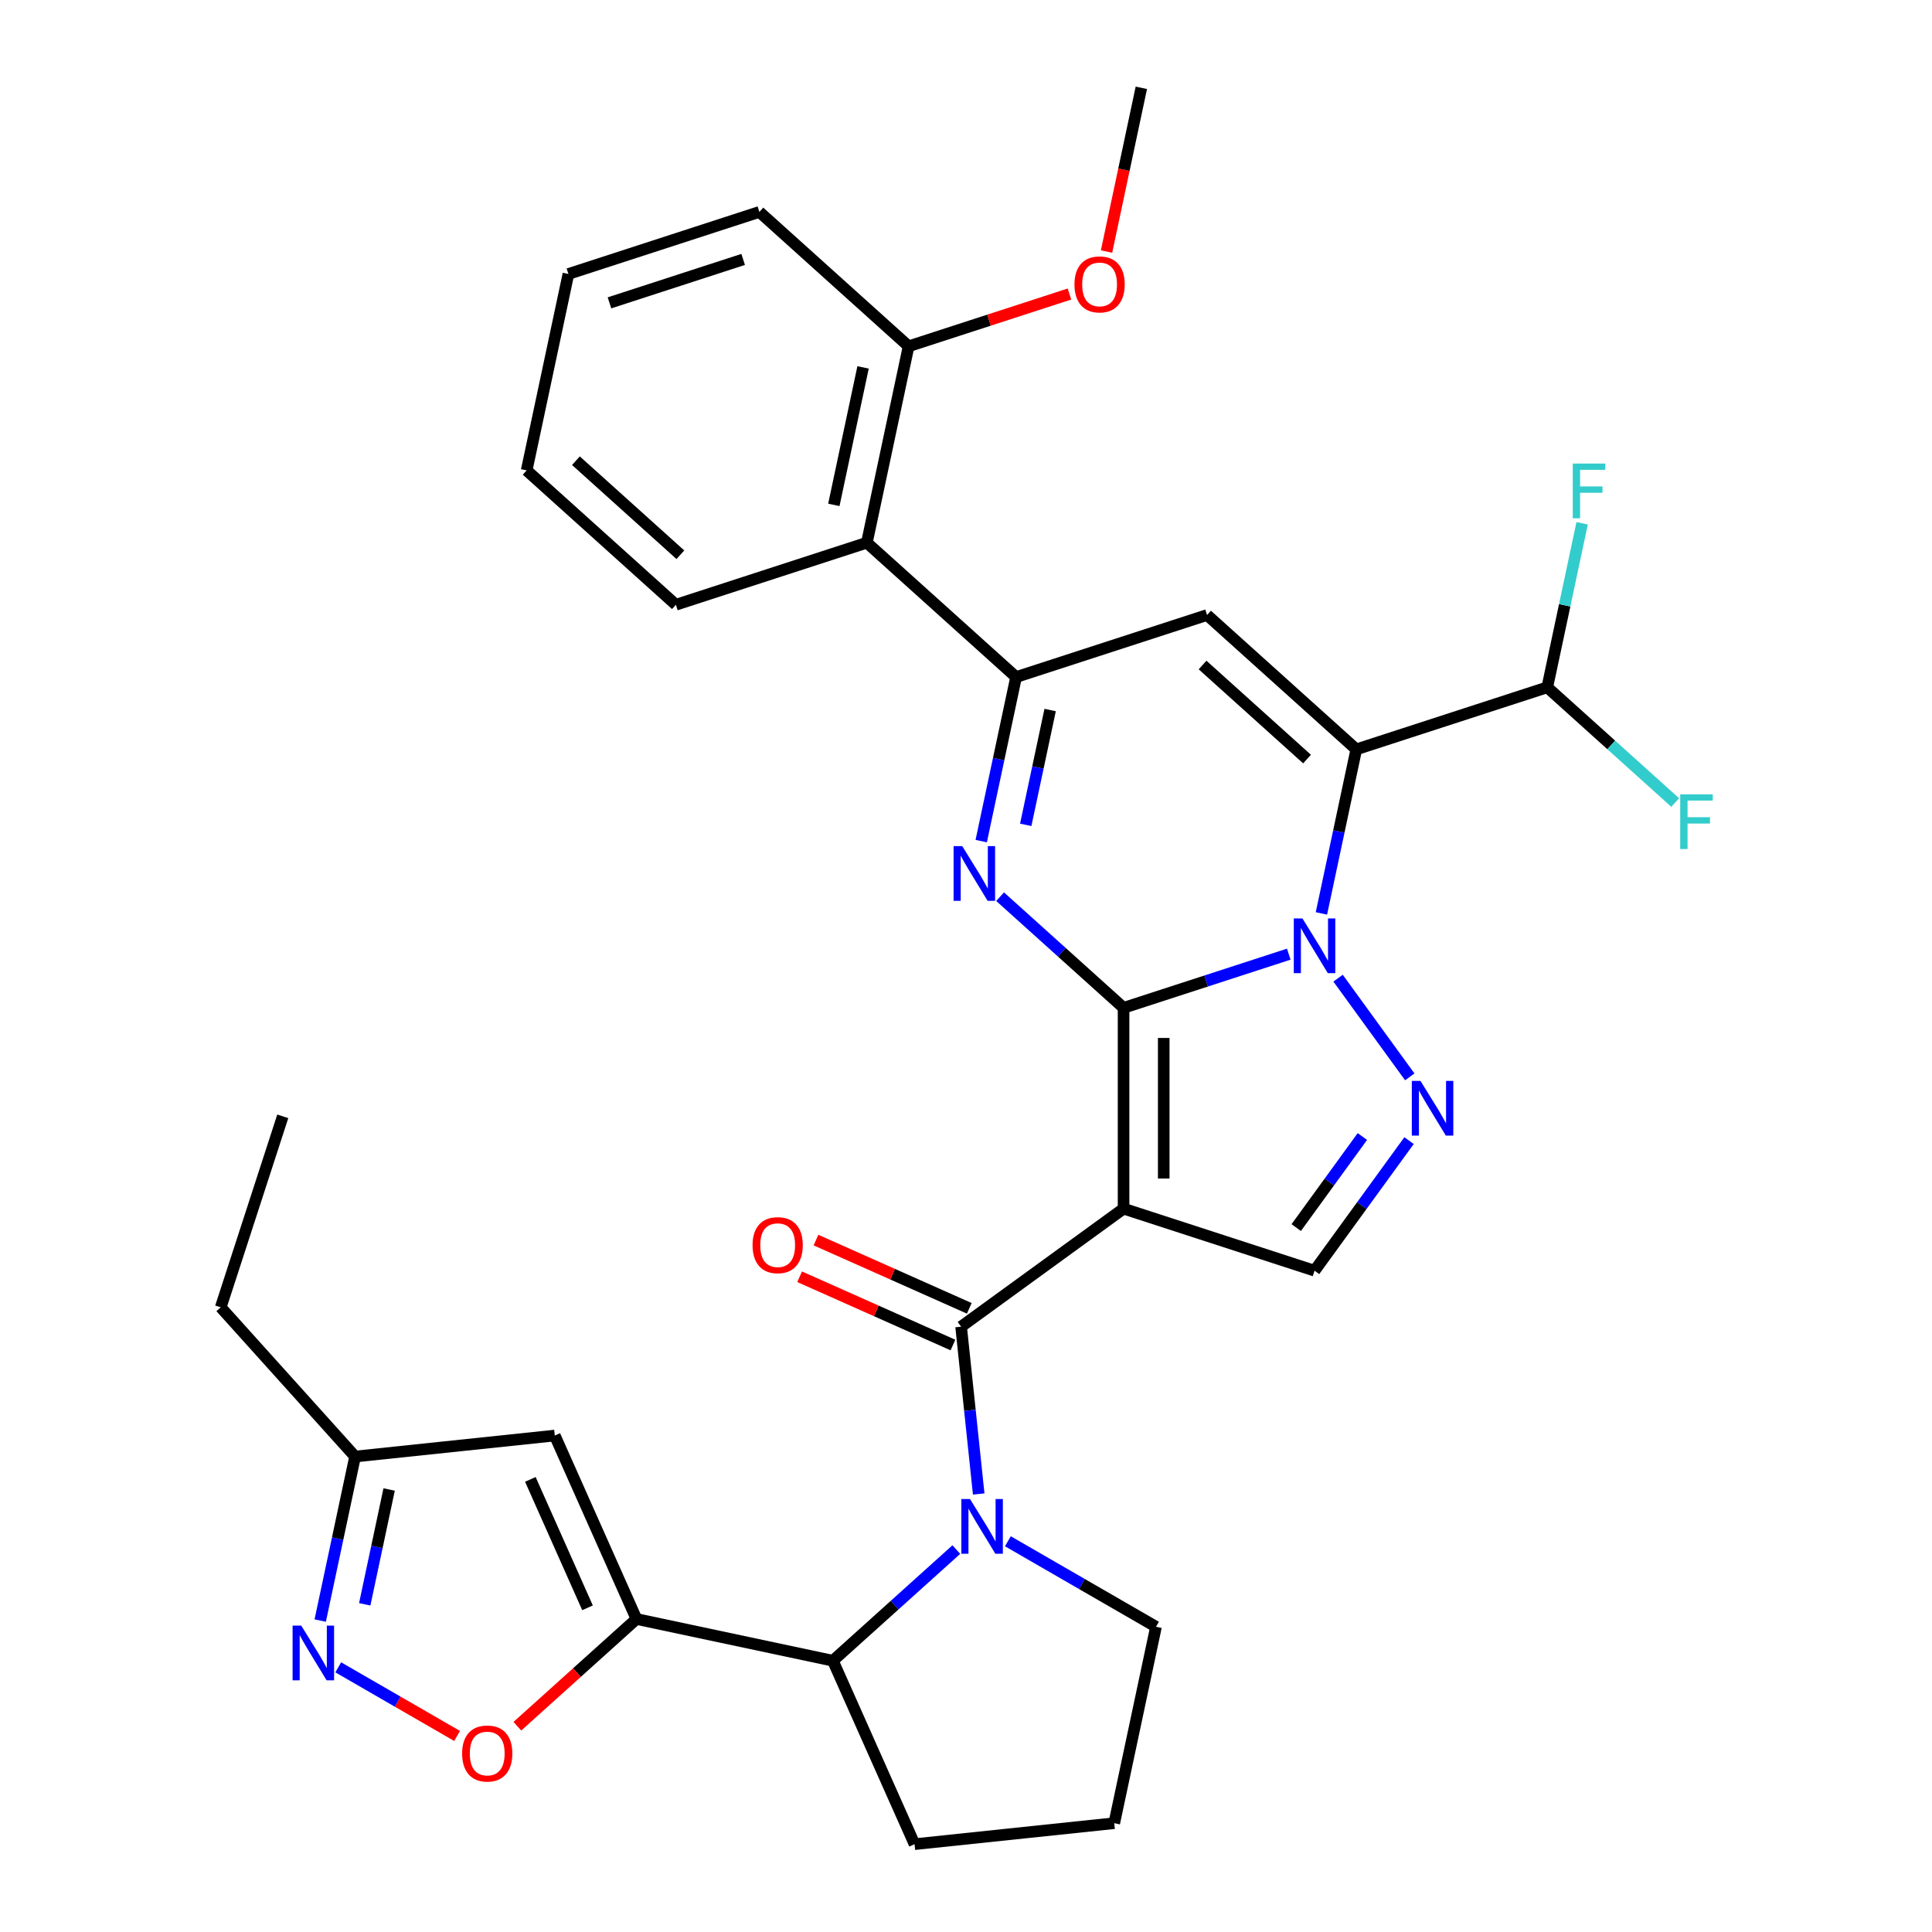 <?xml version='1.0' encoding='iso-8859-1'?>
<svg version='1.1' baseProfile='full'
              xmlns='http://www.w3.org/2000/svg'
                      xmlns:rdkit='http://www.rdkit.org/xml'
                      xmlns:xlink='http://www.w3.org/1999/xlink'
                  xml:space='preserve'
width='1000px' height='1000px' viewBox='0 0 1000 1000'>
<!-- END OF HEADER -->
<rect style='opacity:1.0;fill:#FFFFFF;stroke:none' width='1000' height='1000' x='0' y='0'> </rect>
<path class='bond-0' d='M 581.556,521.657 L 624.311,507.765' style='fill:none;fill-rule:evenodd;stroke:#000000;stroke-width:6px;stroke-linecap:butt;stroke-linejoin:miter;stroke-opacity:1' />
<path class='bond-0' d='M 624.311,507.765 L 667.065,493.873' style='fill:none;fill-rule:evenodd;stroke:#0000FF;stroke-width:6px;stroke-linecap:butt;stroke-linejoin:miter;stroke-opacity:1' />
<path class='bond-1' d='M 581.556,521.657 L 581.556,625.592' style='fill:none;fill-rule:evenodd;stroke:#000000;stroke-width:6px;stroke-linecap:butt;stroke-linejoin:miter;stroke-opacity:1' />
<path class='bond-1' d='M 602.343,537.247 L 602.343,610.002' style='fill:none;fill-rule:evenodd;stroke:#000000;stroke-width:6px;stroke-linecap:butt;stroke-linejoin:miter;stroke-opacity:1' />
<path class='bond-3' d='M 581.556,521.657 L 549.605,492.889' style='fill:none;fill-rule:evenodd;stroke:#000000;stroke-width:6px;stroke-linecap:butt;stroke-linejoin:miter;stroke-opacity:1' />
<path class='bond-3' d='M 549.605,492.889 L 517.655,464.121' style='fill:none;fill-rule:evenodd;stroke:#0000FF;stroke-width:6px;stroke-linecap:butt;stroke-linejoin:miter;stroke-opacity:1' />
<path class='bond-2' d='M 683.966,472.781 L 692.99,430.328' style='fill:none;fill-rule:evenodd;stroke:#0000FF;stroke-width:6px;stroke-linecap:butt;stroke-linejoin:miter;stroke-opacity:1' />
<path class='bond-2' d='M 692.99,430.328 L 702.013,387.875' style='fill:none;fill-rule:evenodd;stroke:#000000;stroke-width:6px;stroke-linecap:butt;stroke-linejoin:miter;stroke-opacity:1' />
<path class='bond-7' d='M 692.58,506.297 L 729.696,557.384' style='fill:none;fill-rule:evenodd;stroke:#0000FF;stroke-width:6px;stroke-linecap:butt;stroke-linejoin:miter;stroke-opacity:1' />
<path class='bond-4' d='M 581.556,625.592 L 497.47,686.684' style='fill:none;fill-rule:evenodd;stroke:#000000;stroke-width:6px;stroke-linecap:butt;stroke-linejoin:miter;stroke-opacity:1' />
<path class='bond-10' d='M 581.556,625.592 L 680.404,657.71' style='fill:none;fill-rule:evenodd;stroke:#000000;stroke-width:6px;stroke-linecap:butt;stroke-linejoin:miter;stroke-opacity:1' />
<path class='bond-16' d='M 702.013,387.875 L 800.862,355.757' style='fill:none;fill-rule:evenodd;stroke:#000000;stroke-width:6px;stroke-linecap:butt;stroke-linejoin:miter;stroke-opacity:1' />
<path class='bond-34' d='M 702.013,387.875 L 624.774,318.329' style='fill:none;fill-rule:evenodd;stroke:#000000;stroke-width:6px;stroke-linecap:butt;stroke-linejoin:miter;stroke-opacity:1' />
<path class='bond-34' d='M 676.518,392.891 L 622.451,344.209' style='fill:none;fill-rule:evenodd;stroke:#000000;stroke-width:6px;stroke-linecap:butt;stroke-linejoin:miter;stroke-opacity:1' />
<path class='bond-6' d='M 507.879,435.352 L 516.902,392.899' style='fill:none;fill-rule:evenodd;stroke:#0000FF;stroke-width:6px;stroke-linecap:butt;stroke-linejoin:miter;stroke-opacity:1' />
<path class='bond-6' d='M 516.902,392.899 L 525.926,350.447' style='fill:none;fill-rule:evenodd;stroke:#000000;stroke-width:6px;stroke-linecap:butt;stroke-linejoin:miter;stroke-opacity:1' />
<path class='bond-6' d='M 530.919,426.938 L 537.235,397.221' style='fill:none;fill-rule:evenodd;stroke:#0000FF;stroke-width:6px;stroke-linecap:butt;stroke-linejoin:miter;stroke-opacity:1' />
<path class='bond-6' d='M 537.235,397.221 L 543.552,367.504' style='fill:none;fill-rule:evenodd;stroke:#000000;stroke-width:6px;stroke-linecap:butt;stroke-linejoin:miter;stroke-opacity:1' />
<path class='bond-8' d='M 497.47,686.684 L 502.022,729.987' style='fill:none;fill-rule:evenodd;stroke:#000000;stroke-width:6px;stroke-linecap:butt;stroke-linejoin:miter;stroke-opacity:1' />
<path class='bond-8' d='M 502.022,729.987 L 506.573,773.291' style='fill:none;fill-rule:evenodd;stroke:#0000FF;stroke-width:6px;stroke-linecap:butt;stroke-linejoin:miter;stroke-opacity:1' />
<path class='bond-18' d='M 501.698,677.189 L 462.022,659.524' style='fill:none;fill-rule:evenodd;stroke:#000000;stroke-width:6px;stroke-linecap:butt;stroke-linejoin:miter;stroke-opacity:1' />
<path class='bond-18' d='M 462.022,659.524 L 422.346,641.859' style='fill:none;fill-rule:evenodd;stroke:#FF0000;stroke-width:6px;stroke-linecap:butt;stroke-linejoin:miter;stroke-opacity:1' />
<path class='bond-18' d='M 493.243,696.179 L 453.567,678.514' style='fill:none;fill-rule:evenodd;stroke:#000000;stroke-width:6px;stroke-linecap:butt;stroke-linejoin:miter;stroke-opacity:1' />
<path class='bond-18' d='M 453.567,678.514 L 413.892,660.849' style='fill:none;fill-rule:evenodd;stroke:#FF0000;stroke-width:6px;stroke-linecap:butt;stroke-linejoin:miter;stroke-opacity:1' />
<path class='bond-5' d='M 624.774,318.329 L 525.926,350.447' style='fill:none;fill-rule:evenodd;stroke:#000000;stroke-width:6px;stroke-linecap:butt;stroke-linejoin:miter;stroke-opacity:1' />
<path class='bond-15' d='M 525.926,350.447 L 448.687,280.9' style='fill:none;fill-rule:evenodd;stroke:#000000;stroke-width:6px;stroke-linecap:butt;stroke-linejoin:miter;stroke-opacity:1' />
<path class='bond-33' d='M 729.32,590.383 L 704.862,624.046' style='fill:none;fill-rule:evenodd;stroke:#0000FF;stroke-width:6px;stroke-linecap:butt;stroke-linejoin:miter;stroke-opacity:1' />
<path class='bond-33' d='M 704.862,624.046 L 680.404,657.71' style='fill:none;fill-rule:evenodd;stroke:#000000;stroke-width:6px;stroke-linecap:butt;stroke-linejoin:miter;stroke-opacity:1' />
<path class='bond-33' d='M 705.165,588.264 L 688.045,611.828' style='fill:none;fill-rule:evenodd;stroke:#0000FF;stroke-width:6px;stroke-linecap:butt;stroke-linejoin:miter;stroke-opacity:1' />
<path class='bond-33' d='M 688.045,611.828 L 670.924,635.393' style='fill:none;fill-rule:evenodd;stroke:#000000;stroke-width:6px;stroke-linecap:butt;stroke-linejoin:miter;stroke-opacity:1' />
<path class='bond-11' d='M 494.996,802.06 L 463.046,830.828' style='fill:none;fill-rule:evenodd;stroke:#0000FF;stroke-width:6px;stroke-linecap:butt;stroke-linejoin:miter;stroke-opacity:1' />
<path class='bond-11' d='M 463.046,830.828 L 431.095,859.596' style='fill:none;fill-rule:evenodd;stroke:#000000;stroke-width:6px;stroke-linecap:butt;stroke-linejoin:miter;stroke-opacity:1' />
<path class='bond-20' d='M 521.673,797.751 L 560.009,819.884' style='fill:none;fill-rule:evenodd;stroke:#0000FF;stroke-width:6px;stroke-linecap:butt;stroke-linejoin:miter;stroke-opacity:1' />
<path class='bond-20' d='M 560.009,819.884 L 598.345,842.017' style='fill:none;fill-rule:evenodd;stroke:#000000;stroke-width:6px;stroke-linecap:butt;stroke-linejoin:miter;stroke-opacity:1' />
<path class='bond-9' d='M 329.431,837.987 L 431.095,859.596' style='fill:none;fill-rule:evenodd;stroke:#000000;stroke-width:6px;stroke-linecap:butt;stroke-linejoin:miter;stroke-opacity:1' />
<path class='bond-12' d='M 329.431,837.987 L 298.611,865.737' style='fill:none;fill-rule:evenodd;stroke:#000000;stroke-width:6px;stroke-linecap:butt;stroke-linejoin:miter;stroke-opacity:1' />
<path class='bond-12' d='M 298.611,865.737 L 267.791,893.488' style='fill:none;fill-rule:evenodd;stroke:#FF0000;stroke-width:6px;stroke-linecap:butt;stroke-linejoin:miter;stroke-opacity:1' />
<path class='bond-13' d='M 329.431,837.987 L 287.157,743.037' style='fill:none;fill-rule:evenodd;stroke:#000000;stroke-width:6px;stroke-linecap:butt;stroke-linejoin:miter;stroke-opacity:1' />
<path class='bond-13' d='M 304.1,832.199 L 274.508,765.734' style='fill:none;fill-rule:evenodd;stroke:#000000;stroke-width:6px;stroke-linecap:butt;stroke-linejoin:miter;stroke-opacity:1' />
<path class='bond-24' d='M 431.095,859.596 L 473.37,954.545' style='fill:none;fill-rule:evenodd;stroke:#000000;stroke-width:6px;stroke-linecap:butt;stroke-linejoin:miter;stroke-opacity:1' />
<path class='bond-14' d='M 236.594,898.527 L 205.832,880.767' style='fill:none;fill-rule:evenodd;stroke:#FF0000;stroke-width:6px;stroke-linecap:butt;stroke-linejoin:miter;stroke-opacity:1' />
<path class='bond-14' d='M 205.832,880.767 L 175.07,863.006' style='fill:none;fill-rule:evenodd;stroke:#0000FF;stroke-width:6px;stroke-linecap:butt;stroke-linejoin:miter;stroke-opacity:1' />
<path class='bond-17' d='M 287.157,743.037 L 183.791,753.901' style='fill:none;fill-rule:evenodd;stroke:#000000;stroke-width:6px;stroke-linecap:butt;stroke-linejoin:miter;stroke-opacity:1' />
<path class='bond-37' d='M 165.744,838.807 L 174.768,796.354' style='fill:none;fill-rule:evenodd;stroke:#0000FF;stroke-width:6px;stroke-linecap:butt;stroke-linejoin:miter;stroke-opacity:1' />
<path class='bond-37' d='M 174.768,796.354 L 183.791,753.901' style='fill:none;fill-rule:evenodd;stroke:#000000;stroke-width:6px;stroke-linecap:butt;stroke-linejoin:miter;stroke-opacity:1' />
<path class='bond-37' d='M 188.784,830.393 L 195.1,800.676' style='fill:none;fill-rule:evenodd;stroke:#0000FF;stroke-width:6px;stroke-linecap:butt;stroke-linejoin:miter;stroke-opacity:1' />
<path class='bond-37' d='M 195.1,800.676 L 201.417,770.959' style='fill:none;fill-rule:evenodd;stroke:#000000;stroke-width:6px;stroke-linecap:butt;stroke-linejoin:miter;stroke-opacity:1' />
<path class='bond-19' d='M 448.687,280.9 L 470.296,179.236' style='fill:none;fill-rule:evenodd;stroke:#000000;stroke-width:6px;stroke-linecap:butt;stroke-linejoin:miter;stroke-opacity:1' />
<path class='bond-19' d='M 431.596,261.329 L 446.722,190.164' style='fill:none;fill-rule:evenodd;stroke:#000000;stroke-width:6px;stroke-linecap:butt;stroke-linejoin:miter;stroke-opacity:1' />
<path class='bond-25' d='M 448.687,280.9 L 349.839,313.018' style='fill:none;fill-rule:evenodd;stroke:#000000;stroke-width:6px;stroke-linecap:butt;stroke-linejoin:miter;stroke-opacity:1' />
<path class='bond-21' d='M 800.862,355.757 L 809.885,313.305' style='fill:none;fill-rule:evenodd;stroke:#000000;stroke-width:6px;stroke-linecap:butt;stroke-linejoin:miter;stroke-opacity:1' />
<path class='bond-21' d='M 809.885,313.305 L 818.909,270.852' style='fill:none;fill-rule:evenodd;stroke:#33CCCC;stroke-width:6px;stroke-linecap:butt;stroke-linejoin:miter;stroke-opacity:1' />
<path class='bond-22' d='M 800.862,355.757 L 833.972,385.57' style='fill:none;fill-rule:evenodd;stroke:#000000;stroke-width:6px;stroke-linecap:butt;stroke-linejoin:miter;stroke-opacity:1' />
<path class='bond-22' d='M 833.972,385.57 L 867.082,415.383' style='fill:none;fill-rule:evenodd;stroke:#33CCCC;stroke-width:6px;stroke-linecap:butt;stroke-linejoin:miter;stroke-opacity:1' />
<path class='bond-27' d='M 183.791,753.901 L 114.245,676.662' style='fill:none;fill-rule:evenodd;stroke:#000000;stroke-width:6px;stroke-linecap:butt;stroke-linejoin:miter;stroke-opacity:1' />
<path class='bond-23' d='M 470.296,179.236 L 511.921,165.712' style='fill:none;fill-rule:evenodd;stroke:#000000;stroke-width:6px;stroke-linecap:butt;stroke-linejoin:miter;stroke-opacity:1' />
<path class='bond-23' d='M 511.921,165.712 L 553.546,152.187' style='fill:none;fill-rule:evenodd;stroke:#FF0000;stroke-width:6px;stroke-linecap:butt;stroke-linejoin:miter;stroke-opacity:1' />
<path class='bond-28' d='M 470.296,179.236 L 393.057,109.69' style='fill:none;fill-rule:evenodd;stroke:#000000;stroke-width:6px;stroke-linecap:butt;stroke-linejoin:miter;stroke-opacity:1' />
<path class='bond-26' d='M 598.345,842.017 L 576.736,943.681' style='fill:none;fill-rule:evenodd;stroke:#000000;stroke-width:6px;stroke-linecap:butt;stroke-linejoin:miter;stroke-opacity:1' />
<path class='bond-29' d='M 572.741,130.2 L 581.747,87.827' style='fill:none;fill-rule:evenodd;stroke:#FF0000;stroke-width:6px;stroke-linecap:butt;stroke-linejoin:miter;stroke-opacity:1' />
<path class='bond-29' d='M 581.747,87.827 L 590.754,45.455' style='fill:none;fill-rule:evenodd;stroke:#000000;stroke-width:6px;stroke-linecap:butt;stroke-linejoin:miter;stroke-opacity:1' />
<path class='bond-35' d='M 473.37,954.545 L 576.736,943.681' style='fill:none;fill-rule:evenodd;stroke:#000000;stroke-width:6px;stroke-linecap:butt;stroke-linejoin:miter;stroke-opacity:1' />
<path class='bond-31' d='M 349.839,313.018 L 272.6,243.472' style='fill:none;fill-rule:evenodd;stroke:#000000;stroke-width:6px;stroke-linecap:butt;stroke-linejoin:miter;stroke-opacity:1' />
<path class='bond-31' d='M 352.162,287.138 L 298.095,238.456' style='fill:none;fill-rule:evenodd;stroke:#000000;stroke-width:6px;stroke-linecap:butt;stroke-linejoin:miter;stroke-opacity:1' />
<path class='bond-30' d='M 114.245,676.662 L 146.363,577.814' style='fill:none;fill-rule:evenodd;stroke:#000000;stroke-width:6px;stroke-linecap:butt;stroke-linejoin:miter;stroke-opacity:1' />
<path class='bond-36' d='M 393.057,109.69 L 294.209,141.808' style='fill:none;fill-rule:evenodd;stroke:#000000;stroke-width:6px;stroke-linecap:butt;stroke-linejoin:miter;stroke-opacity:1' />
<path class='bond-36' d='M 384.654,134.277 L 315.46,156.76' style='fill:none;fill-rule:evenodd;stroke:#000000;stroke-width:6px;stroke-linecap:butt;stroke-linejoin:miter;stroke-opacity:1' />
<path class='bond-32' d='M 272.6,243.472 L 294.209,141.808' style='fill:none;fill-rule:evenodd;stroke:#000000;stroke-width:6px;stroke-linecap:butt;stroke-linejoin:miter;stroke-opacity:1' />
<path  class='atom-1' d='M 674.144 475.379
L 683.424 490.379
Q 684.344 491.859, 685.824 494.539
Q 687.304 497.219, 687.384 497.379
L 687.384 475.379
L 691.144 475.379
L 691.144 503.699
L 687.264 503.699
L 677.304 487.299
Q 676.144 485.379, 674.904 483.179
Q 673.704 480.979, 673.344 480.299
L 673.344 503.699
L 669.664 503.699
L 669.664 475.379
L 674.144 475.379
' fill='#0000FF'/>
<path  class='atom-4' d='M 498.057 437.951
L 507.337 452.951
Q 508.257 454.431, 509.737 457.111
Q 511.217 459.791, 511.297 459.951
L 511.297 437.951
L 515.057 437.951
L 515.057 466.271
L 511.177 466.271
L 501.217 449.871
Q 500.057 447.951, 498.817 445.751
Q 497.617 443.551, 497.257 442.871
L 497.257 466.271
L 493.577 466.271
L 493.577 437.951
L 498.057 437.951
' fill='#0000FF'/>
<path  class='atom-8' d='M 735.235 559.465
L 744.515 574.465
Q 745.435 575.945, 746.915 578.625
Q 748.395 581.305, 748.475 581.465
L 748.475 559.465
L 752.235 559.465
L 752.235 587.785
L 748.355 587.785
L 738.395 571.385
Q 737.235 569.465, 735.995 567.265
Q 734.795 565.065, 734.435 564.385
L 734.435 587.785
L 730.755 587.785
L 730.755 559.465
L 735.235 559.465
' fill='#0000FF'/>
<path  class='atom-9' d='M 502.074 775.89
L 511.354 790.89
Q 512.274 792.37, 513.754 795.05
Q 515.234 797.73, 515.314 797.89
L 515.314 775.89
L 519.074 775.89
L 519.074 804.21
L 515.194 804.21
L 505.234 787.81
Q 504.074 785.89, 502.834 783.69
Q 501.634 781.49, 501.274 780.81
L 501.274 804.21
L 497.594 804.21
L 497.594 775.89
L 502.074 775.89
' fill='#0000FF'/>
<path  class='atom-13' d='M 239.192 907.613
Q 239.192 900.813, 242.552 897.013
Q 245.912 893.213, 252.192 893.213
Q 258.472 893.213, 261.832 897.013
Q 265.192 900.813, 265.192 907.613
Q 265.192 914.493, 261.792 918.413
Q 258.392 922.293, 252.192 922.293
Q 245.952 922.293, 242.552 918.413
Q 239.192 914.533, 239.192 907.613
M 252.192 919.093
Q 256.512 919.093, 258.832 916.213
Q 261.192 913.293, 261.192 907.613
Q 261.192 902.053, 258.832 899.253
Q 256.512 896.413, 252.192 896.413
Q 247.872 896.413, 245.512 899.213
Q 243.192 902.013, 243.192 907.613
Q 243.192 913.333, 245.512 916.213
Q 247.872 919.093, 252.192 919.093
' fill='#FF0000'/>
<path  class='atom-15' d='M 155.922 841.405
L 165.202 856.405
Q 166.122 857.885, 167.602 860.565
Q 169.082 863.245, 169.162 863.405
L 169.162 841.405
L 172.922 841.405
L 172.922 869.725
L 169.042 869.725
L 159.082 853.325
Q 157.922 851.405, 156.682 849.205
Q 155.482 847.005, 155.122 846.325
L 155.122 869.725
L 151.442 869.725
L 151.442 841.405
L 155.922 841.405
' fill='#0000FF'/>
<path  class='atom-19' d='M 389.521 644.489
Q 389.521 637.689, 392.881 633.889
Q 396.241 630.089, 402.521 630.089
Q 408.801 630.089, 412.161 633.889
Q 415.521 637.689, 415.521 644.489
Q 415.521 651.369, 412.121 655.289
Q 408.721 659.169, 402.521 659.169
Q 396.281 659.169, 392.881 655.289
Q 389.521 651.409, 389.521 644.489
M 402.521 655.969
Q 406.841 655.969, 409.161 653.089
Q 411.521 650.169, 411.521 644.489
Q 411.521 638.929, 409.161 636.129
Q 406.841 633.289, 402.521 633.289
Q 398.201 633.289, 395.841 636.089
Q 393.521 638.889, 393.521 644.489
Q 393.521 650.209, 395.841 653.089
Q 398.201 655.969, 402.521 655.969
' fill='#FF0000'/>
<path  class='atom-22' d='M 814.051 239.933
L 830.891 239.933
L 830.891 243.173
L 817.851 243.173
L 817.851 251.773
L 829.451 251.773
L 829.451 255.053
L 817.851 255.053
L 817.851 268.253
L 814.051 268.253
L 814.051 239.933
' fill='#33CCCC'/>
<path  class='atom-23' d='M 869.68 411.144
L 886.52 411.144
L 886.52 414.384
L 873.48 414.384
L 873.48 422.984
L 885.08 422.984
L 885.08 426.264
L 873.48 426.264
L 873.48 439.464
L 869.68 439.464
L 869.68 411.144
' fill='#33CCCC'/>
<path  class='atom-24' d='M 556.145 147.199
Q 556.145 140.399, 559.505 136.599
Q 562.865 132.799, 569.145 132.799
Q 575.425 132.799, 578.785 136.599
Q 582.145 140.399, 582.145 147.199
Q 582.145 154.079, 578.745 157.999
Q 575.345 161.879, 569.145 161.879
Q 562.905 161.879, 559.505 157.999
Q 556.145 154.119, 556.145 147.199
M 569.145 158.679
Q 573.465 158.679, 575.785 155.799
Q 578.145 152.879, 578.145 147.199
Q 578.145 141.639, 575.785 138.839
Q 573.465 135.999, 569.145 135.999
Q 564.825 135.999, 562.465 138.799
Q 560.145 141.599, 560.145 147.199
Q 560.145 152.919, 562.465 155.799
Q 564.825 158.679, 569.145 158.679
' fill='#FF0000'/>
</svg>
